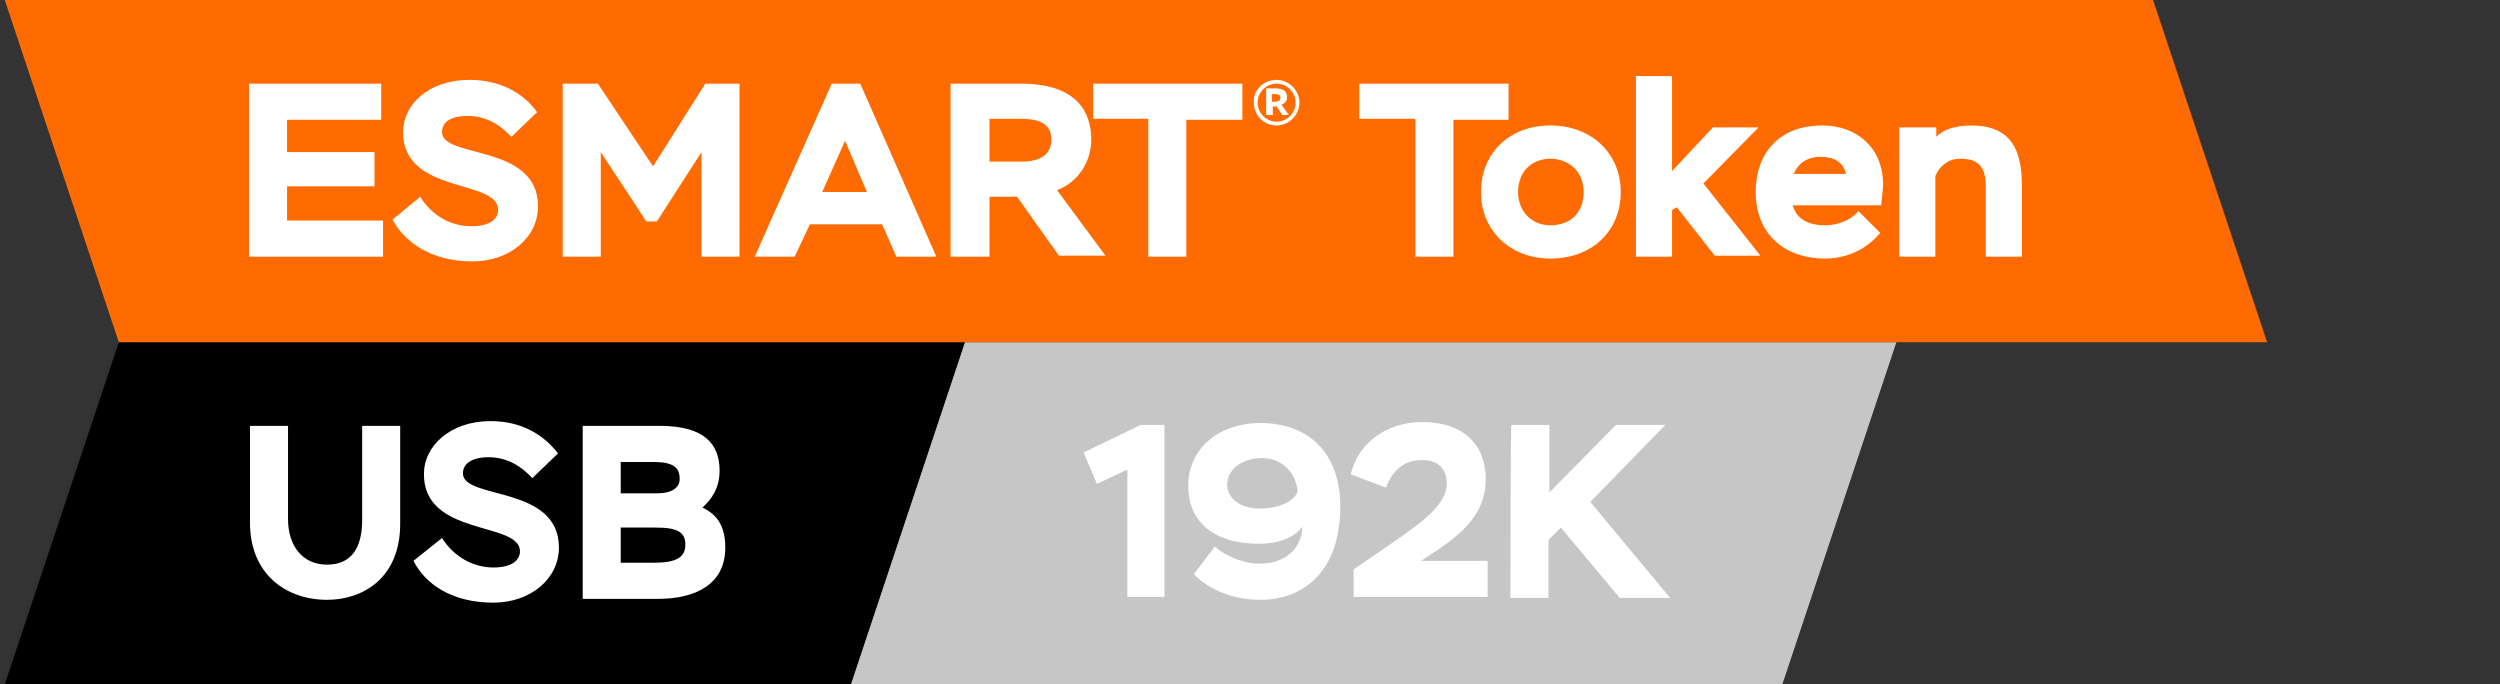 <?xml version="1.0" encoding="UTF-8"?> <svg xmlns="http://www.w3.org/2000/svg" xmlns:xlink="http://www.w3.org/1999/xlink" version="1.1" id="_Слой_1" x="0px" y="0px" viewBox="0 0 263 72" style="enable-background:new 0 0 263 72;" xml:space="preserve"><rect x="0" y="0" width="263" height="72" fill="#333333" stroke="none"/> <style type="text/css"> .st0{fill:#C6C6C6;} .st1{fill:#FF6B00;} .st2{fill:#FFFFFF;} </style> <polygon class="st0" points="177.5,36 101.5,36 89.5,72 101.5,72 187.5,72 199.5,36 "></polygon> <polygon points="89.5,36 12.5,36 0.5,72 12.5,72 89.5,72 101.5,36 "></polygon> <polygon class="st1" points="226.5,0 12.5,0 0.5,0 12.5,36 238.5,36 "></polygon> <path class="st2" d="M42.1,44.8h-4v9.9c0,2.9-1.1,4.7-3.7,4.7s-4.1-2-4.1-4.8v-9.8h-4V55c0,5.4,3.8,8.1,8.1,8.1c3.8,0,7.7-2.3,7.7-8 V44.8z M54.7,58c0,0.9-0.8,1.7-2.8,1.7c-2.2,0-4.2-1.2-5.4-3.1l-3,2.4c1.2,2.4,4,4.4,8.4,4.4c3.9,0,6.9-2.5,6.9-5.8 c0-6.6-10.1-5-10.1-7.8c0-1,0.9-1.7,2.7-1.7c2,0,3.5,1,4.6,2.2l2.7-2.6c-1.6-2.1-4-3.4-7.1-3.4c-4.3,0-7,2.7-7,5.5 C44.5,56.5,54.7,54.8,54.7,58z M61.3,63h7.9c4.1,0,7.1-1.6,7.1-5.4c0-2.3-0.9-3.5-2.4-4.2c1-0.9,1.8-2.1,1.8-3.9 c0-2.7-1.5-4.7-6.3-4.7h-8.1C61.3,44.8,61.3,63,61.3,63z M69,55.5c2.3,0,3.1,0.5,3.1,1.8s-0.9,1.9-3.3,1.9h-3.5v-3.7 C65.3,55.5,69,55.5,69,55.5z M68.7,48.6c2.2,0,2.8,0.6,2.8,1.8c0,0.9-0.8,1.5-2.4,1.5h-3.8v-3.3H68.7z"></path> <path class="st2" d="M114,47.6l1.4,3.3l3.2-1.5v13.4h3.9V44.7H120L114,47.6L114,47.6z M141,53.3c0-5.7-3.4-8.8-8.4-8.8 c-4.5,0-7.6,2.8-7.6,6.6s2.7,6.1,7.4,6.1c2.4,0,3.9-0.8,4.6-1.8c0,1.9-1.4,3.9-4.5,3.9c-1.8,0-3.7-0.9-4.7-1.8l-2.2,2.9 c1.2,1.3,3.7,2.7,7,2.7C137.4,63.1,141,59.8,141,53.3z M136.5,51.7c-0.3,1-1.9,1.8-4,1.8c-1.9,0-3.4-1-3.4-2.5 c0-1.6,1.5-2.8,3.7-2.8S136.4,49.9,136.5,51.7z M145.8,51.3c0.6-1.5,1.6-2.9,3.8-2.9c1.7,0,2.6,0.9,2.6,2.5c0,2.5-3.4,4.6-7.6,7.5 l-2.2,1.5v2.9h14.1v-3.8h-7l1.2-0.8c3.3-2.1,5.6-4.3,5.6-7.8s-2.2-6-6.7-6c-3.3,0-6.6,1.8-7.5,5.5L145.8,51.3L145.8,51.3z M158.9,62.9h4v-6.1l1.3-1.3l6.2,7.4h5.3l-8.4-10.1l7.9-8.1h-5.2l-7,7.1v-7.1h-4C158.9,44.7,158.9,62.9,158.9,62.9z"></path> <path class="st2" d="M134.3,8.4c1.3,0,2.4,1.1,2.4,2.4c0,1.3-1.1,2.4-2.4,2.4c-1.4,0-2.4-1.1-2.4-2.4C131.8,9.5,132.9,8.4,134.3,8.4 z M134.3,12.8c1.1,0,2-0.9,2-2c0-1.1-0.9-2-2-2c-1.1,0-2,0.9-2,2C132.3,11.9,133.2,12.8,134.3,12.8z M133.2,12.2V9.3h1 c0.9,0,1.2,0.4,1.2,0.9c0,0.4-0.2,0.7-0.6,0.8l0.8,1.1h-0.7l-0.6-0.9h-0.4v0.9H133.2z M134.2,9.9h-0.4v0.8h0.4 c0.2,0,0.5-0.1,0.5-0.4C134.7,10,134.5,9.9,134.2,9.9z M26.2,8.8h13.9v3.8h-9.9v3.4h9.2v3.6h-9.2v3.6h10.1V27H26.2V8.8z M42.4,13.9 c0-2.9,2.7-5.5,7-5.5c3.1,0,5.6,1.3,7.1,3.4l-2.7,2.6c-1-1.1-2.5-2.2-4.6-2.2c-1.9,0-2.7,0.7-2.7,1.7c0,2.8,10.1,1.2,10.1,7.8 c0,3.3-3,5.8-6.9,5.8c-4.4,0-7.2-2.1-8.4-4.4l2.9-2.4c1.2,1.9,3.1,3.1,5.4,3.1c2,0,2.8-0.8,2.8-1.7C52.5,18.8,42.4,20.5,42.4,13.9z M59.2,8.8h3.7l5.8,8.7l5.5-8.7h3.6V27h-4V16l-4.7,7.3h-1.1L63.2,16v11h-4V8.8z M87.5,8.8h3l8,18.2h-4.2l-1.5-3.4h-7.6L83.6,27h-4.2 L87.5,8.8z M86.5,20.2h4.7l-2.3-5.4L86.5,20.2z M100,27V8.8h7.4c5.8,0,7.4,2.9,7.4,5.9c0,2.3-1.4,4.5-3.6,5.3l5.1,6.9h-4.9l-4.4-6.2 h-2.9V27H100z M104.1,12.5V17h3.4c2,0,3.1-0.8,3.1-2.3c0-1.3-0.7-2.2-3.2-2.2H104.1z M115,8.8h15.7v3.8h-5.9V27h-4V12.5H115V8.8z M143,8.8h15.7v3.8h-5.8V27h-4V12.5H143V8.8z M163.1,13.2c4.3,0,7.4,2.9,7.4,7c0,4.1-3,7-7.4,7c-4.2,0-7.3-2.9-7.3-7 C155.8,16.1,158.8,13.2,163.1,13.2z M163.1,23.7c2.1,0,3.5-1.3,3.5-3.5c0-2.2-1.6-3.5-3.5-3.5s-3.4,1.3-3.4,3.5 C159.7,22.2,161.1,23.7,163.1,23.7z M172.1,8h3.8v10l4.3-4.6h4.8l-5.8,5.9l6,7.6h-4.8l-4-5.1l-0.5,0.3V27h-3.8V8z M197.8,24.5 c-1.5,1.8-3.6,2.7-5.8,2.7c-4.4,0-7.3-2.7-7.3-7c0-4,2.4-7,7-7c3.7,0,6.4,2.4,6.4,6.2c0,0.4-0.1,1.2-0.2,2.2h-9.3 c0.4,1.5,1.7,2.1,3.4,2.1c1.3,0,2.7-0.5,3.5-1.5L197.8,24.5z M188.7,18.3h5.5c-0.3-1.3-1.3-1.8-2.7-1.8 C190.2,16.5,189.2,17.1,188.7,18.3z M199.9,13.4h3.8v1c0.6-0.7,1.9-1.2,3.7-1.2c3.5,0,5.3,1.8,5.3,6.2V27h-3.8v-7.4 c0-2.2-0.9-2.9-2.7-2.9c-1.2,0-2.1,0.7-2.6,1.8V27h-3.8V13.4z"></path> </svg> 